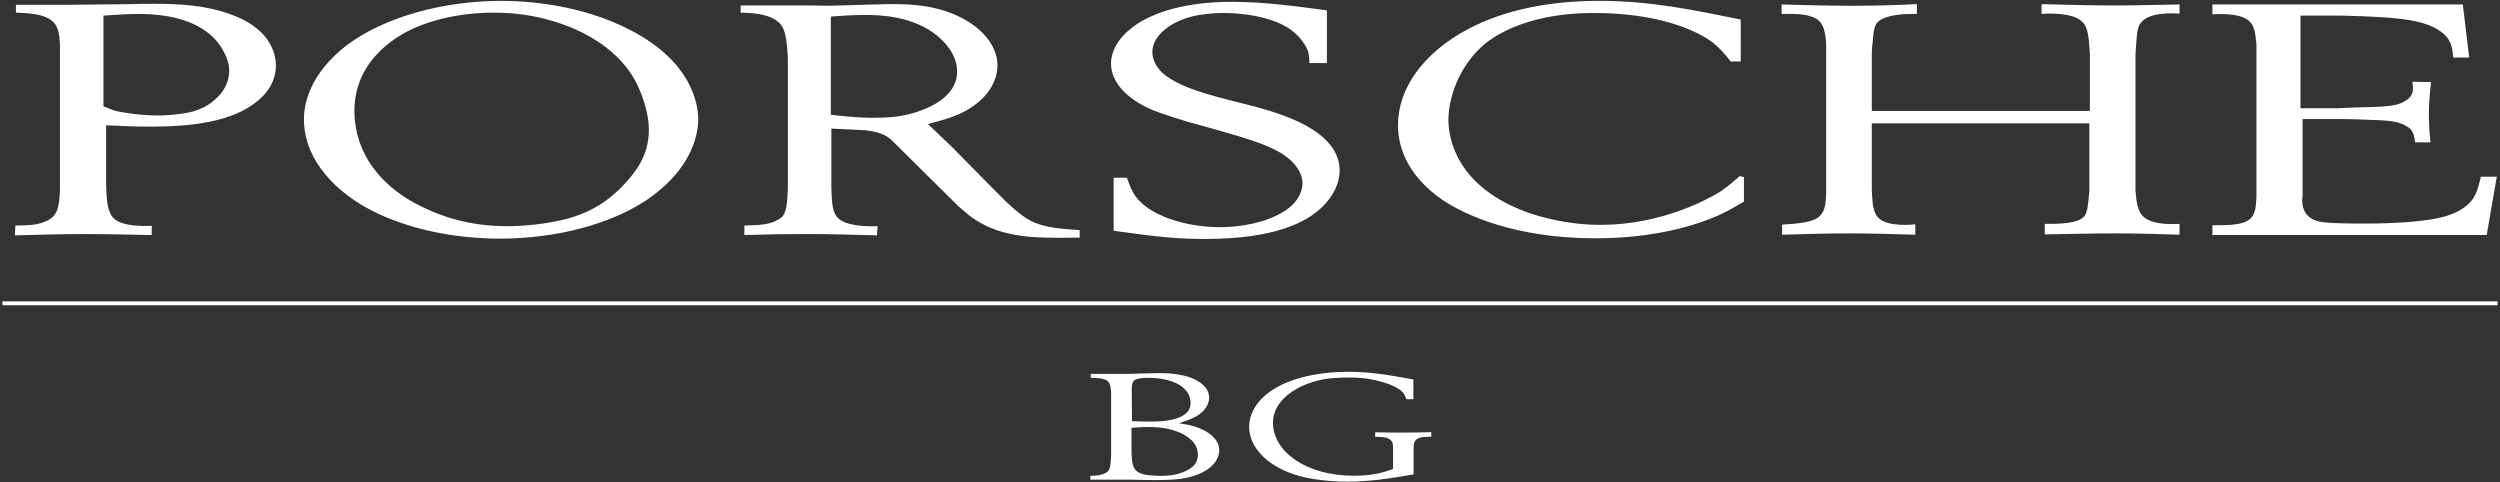 <svg version="1.1" class="svg_logo_porsche_bg" xmlns="http://www.w3.org/2000/svg" xmlns:xlink="http://www.w3.org/1999/xlink" x="0px" y="0px"
	 viewBox="0 0 1000 193" style="enable-background:new 0 0 1000 193;" xml:space="preserve" preserveAspectRatio="xMinYMin meet">
<rect x="0" y="0" width="1000" height="193" fill="#333333" stroke="none"/>
<g>
	<line class="line" style="fill:none;stroke:#ffffff;stroke-width:1.566;" x1="1" y1="121.324" x2="999" y2="121.324"/>

	<path class="porsche" style="fill:#ffffff;" d="M23.979,75.672c-0.212,6.943-0.849,10.611-5.306,12.707
		c-2.971,1.31-5.518,1.834-12.521,1.834l-0.212,3.93c9.55-0.262,18.888-0.524,28.226-0.524c8.913,0,17.827,0.262,26.528,0.393
		v-3.668c-1.061,0-11.248,0.655-15.068-2.882c-2.547-2.358-2.971-6.812-3.183-13.231V50.127c5.73,0.262,11.672,0.524,17.615,0.524
		c16.553,0,32.895-1.834,43.081-10.349c6.579-5.371,7.215-11.528,7.215-13.886c0-5.502-2.547-11.004-7.852-15.196
		c-4.032-3.275-8.277-4.716-10.611-5.633c-9.55-3.406-19.525-4.061-30.136-4.061c-3.396,0-6.579,0-9.762,0.131
		c-8.489,0.131-16.766,0.131-25.255,0.262H6.365v3.144c1.273,0.131,10.611-0.131,14.431,3.275c2.971,2.358,2.971,6.55,3.183,9.563
		V75.672L23.979,75.672z M41.382,6.241c7.216-0.524,10.611-0.655,14.219-0.655c23.132,0,30.985,9.563,33.743,14.803
		c2.122,3.668,2.334,6.419,2.334,7.991c0,4.978-2.759,8.515-4.244,10.087c-5.093,5.371-11.035,6.55-15.28,7.074
		c-4.032,0.524-7.215,0.655-8.913,0.655c-7.64,0-14.856-1.31-16.978-1.834c-0.849-0.262-2.759-0.917-4.881-1.834V6.241L41.382,6.241
		z M121.601,47.245c-0.424,13.886,9.55,27.772,26.528,36.68c14.219,7.467,33.107,11.528,51.782,11.528
		c22.071,0,43.718-5.502,58.574-15.327c18.251-12.314,20.798-26.332,20.798-32.358c0-6.681-2.971-23.187-26.953-35.633
		c-19.949-10.48-42.02-11.79-51.57-11.79c-23.557,0-46.901,6.419-61.969,17.685C123.723,29.56,121.601,41.874,121.601,47.245
		L121.601,47.245z M141.762,44.887c-0.212-17.685,12.097-27.51,21.222-32.358c9.55-4.847,21.859-7.467,34.592-7.467
		c16.129,0,26.953,4.323,32.046,6.419c20.373,9.039,25.254,21.746,27.164,26.855c2.335,6.419,2.759,10.873,2.759,13.624
		c0,10.611-5.73,17.161-9.126,20.96c-10.823,12.183-22.92,14.934-32.47,16.376c-6.791,1.048-12.521,1.179-15.068,1.179
		c-15.705,0-26.104-4.192-31.197-6.419C151.1,75.148,141.975,60.214,141.762,44.887L141.762,44.887z M324.485,2.18h-28.226v2.882
		c1.91,0.131,12.096-0.262,16.128,4.847c1.913,2.489,2.335,6.55,2.76,12.969v52.139c-0.212,5.371-0.425,9.17-1.91,11.266
		c-0.425,0.524-1.06,1.179-2.972,2.096c-2.757,1.31-5.729,1.703-12.521,1.834v3.799c8.276-0.262,16.343-0.393,24.619-0.393
		c9.548,0,19.1,0.262,28.439,0.524l0.21-3.668c-0.635,0-11.671,0.655-15.703-3.144c-2.335-2.227-2.547-5.895-2.76-11.79V51.437
		l13.583,0.655c7.214,1.048,8.701,1.965,12.733,6.157l24.616,24.366c3.822,3.275,4.457,3.93,7.217,5.633
		c10.186,6.55,23.132,6.681,28.439,6.812c4.244,0.131,8.489,0,12.733,0v-3.013c-7.429-0.524-14.433-0.917-19.95-3.93
		c-3.819-2.096-8.064-5.895-13.583-11.528l-17.825-18.078l-9.339-8.908c6.579-1.703,8.914-2.489,12.096-3.799
		c10.189-4.454,15.706-12.052,15.706-19.651c0-10.349-10.611-19.912-26.317-23.187c-7.639-1.572-15.49-1.31-18.037-1.31
		l-23.557,0.655L324.485,2.18L324.485,2.18z M332.336,6.634c1.91-0.131,7.642-0.655,13.796-0.655c5.942,0,19.1,0.393,28.861,8.384
		c2.335,1.965,7.854,7.074,7.854,14.279c0,11.921-15.705,16.506-22.285,17.685c-2.335,0.393-5.729,0.786-11.249,0.786
		c-4.669,0-8.276-0.262-16.978-1.179V6.634L332.336,6.634z M530.764,4.145c-12.733-1.703-25.041-3.406-37.987-3.406
		c-18.887,0-30.136,4.323-35.865,7.598c-3.61,1.965-12.311,7.991-12.524,16.899c0,4.061,1.91,12.183,15.918,18.471
		c5.304,2.227,12.733,4.323,13.796,4.716c16.553,4.585,28.011,7.729,34.38,10.742c10.611,4.847,12.521,11.004,12.521,14.148
		c0,2.882-1.488,6.157-4.032,8.646c-6.157,5.895-18.04,8.908-29.076,8.908c-12.521,0-26.104-3.93-32.471-10.873
		c-1.91-2.096-2.969-4.061-4.669-8.908h-5.304V92.31c18.675,2.62,26.104,3.275,36.502,3.275c28.014,0,40.747-6.681,47.113-12.969
		c4.244-4.192,6.792-9.301,6.792-14.41c0-5.895-3.185-14.934-22.497-22.008c-7.001-2.62-15.915-4.716-18.037-5.24
		c-10.189-2.62-23.557-5.764-30.348-11.79c-2.547-2.358-4.032-5.371-4.032-8.384c0-6.55,7.214-12.183,16.765-14.41
		c2.122-0.393,5.942-1.179,11.883-1.179c8.276,0,18.04,1.703,24.194,5.109c6.792,3.668,9.126,9.17,9.551,10.611
		c0.422,1.703,0.422,3.93,0.422,4.323h7.004V4.145L530.764,4.145z M696.296,7.813c-18.675-3.799-36.077-7.467-56.449-7.467
		c-19.737,0-37.778,3.406-52.846,11.397C569.176,21.307,559.2,35.455,559.2,49.996c0,15.851,11.461,25.677,18.04,30.131
		c8.701,5.764,28.651,15.196,60.909,15.196c24.404,0,40.747-5.502,48.598-8.908c4.457-1.965,7.004-3.537,10.824-5.764v-9.825
		l-1.697-0.393c-3.822,3.406-5.307,4.454-7.854,6.288c-5.091,3.144-23.769,13.231-47.748,13.231
		c-13.796,0-24.619-3.406-28.864-4.847c-29.498-10.48-32.046-30.654-32.046-37.074c0-10.349,5.516-23.973,16.34-31.834
		c5.732-4.061,18.678-11.004,41.809-11.004c25.891,0,41.172,6.943,47.751,11.921c2.757,2.227,5.091,4.978,7.001,7.467h4.032V7.813
		L696.296,7.813z M712.639,5.586c4.244-0.131,8.701-0.131,12.308,1.179c2.122,0.786,4.032,2.096,4.882,5.895
		c0.425,1.965,0.638,3.93,0.638,5.895v59.082c-0.425,9.17-1.913,11.397-17.615,12.183v4.061c8.914-0.262,17.825-0.524,26.739-0.524
		c8.914,0,17.828,0.262,26.529,0.524V89.69c-0.638,0.131-11.036,1.31-14.855-2.62c-1.697-1.834-1.91-4.454-2.122-5.109
		c-0.213-2.358-0.425-4.585-0.425-6.812V49.341h87.01v27.117c-0.422,4.716-0.635,8.122-1.91,9.956
		c-2.544,3.144-10.398,3.144-15.915,3.144v4.192c9.548-0.131,18.887-0.393,28.439-0.393c8.489,0,16.978,0.262,25.466,0.524v-4.323
		c-1.487,0-10.398,0.786-14.433-2.882c-2.122-1.965-2.757-4.978-3.182-10.349V21.699c0.425-5.502,0.425-9.825,1.697-11.921
		c2.972-5.24,13.583-4.454,15.918-4.323V1.787c-8.489,0.131-17.19,0.393-25.891,0.393c-9.764,0-19.525-0.262-29.289-0.524v3.93
		c1.063-0.131,12.099-0.917,16.131,3.013c2.547,2.227,2.76,6.55,3.182,12.707v23.056h-87.223V21.437
		c0-1.703,0.212-3.537,0.425-5.371c0.425-5.502,0.847-7.336,4.669-8.908c4.667-1.834,11.671-1.572,12.946-1.572v-3.93
		c-8.489,0.393-16.978,0.655-25.679,0.655c-9.551,0-18.89-0.262-28.439-0.524V5.586L712.639,5.586z M884.962,5.717
		c0.638,0,10.611-0.917,14.643,2.62c2.122,1.834,2.547,4.716,2.972,9.563v61.047c-0.425,8.908-1.697,11.397-17.615,11.135v3.93
		h109.72l4.032-23.319h-6.367c-1.485,6.419-2.547,8.777-5.517,11.397c-5.094,4.323-12.308,5.633-20.162,6.419
		c-8.701,0.917-18.462,0.917-20.797,0.917c-3.394,0-14.855,0-18.04-0.786c-8.064-1.572-7.001-9.432-6.792-9.956V47.638h16.343
		c3.182,0,6.579,0.131,9.761,0.262c8.067,0.262,11.674,0.524,14.855,2.227c2.547,1.31,3.61,2.62,4.035,6.812h6.154
		c-0.425-3.93-0.638-7.729-0.638-11.659c0-4.192,0.425-8.253,0.85-12.445l-7.429-0.131c0.425,3.144,0.638,5.633-2.972,7.729
		c-2.335,1.441-5.092,2.096-12.521,2.358c-5.092,0.131-9.974,0.262-15.068,0.524h-14.218V6.241h16.552
		c19.312,0.524,30.561,1.179,37.778,5.24c5.729,3.275,6.367,6.681,6.789,11.528h6.367l-2.544-21.222H884.962V5.717L884.962,5.717z"
		/>
	<path class="bg" style="fill:#ffffff;" d="M444.459,181.88c-0.195,2.905-0.195,5.084-0.98,6.234c-1.57,2.3-6.47,2.179-7.352,2.179
		v1.574h15.883l9.607,0.182c6.57-0.061,12.55-0.121,18.043-2.481c7.057-3.026,8.037-7.505,8.037-9.442
		c0-5.992-7.45-8.836-10.393-9.684c-1.372-0.424-2.745-0.666-5.685-1.15c4.802-1.574,8.628-2.966,10.785-6.295
		c1.077-1.634,1.272-3.268,1.272-3.873c0-2.844-1.862-4.721-2.94-5.568c-5.393-4.478-15.1-4.297-17.355-4.297
		c-4.02,0-8.04,0.182-12.06,0.302h-15v1.574c2.45,0,5.393,0.121,6.863,1.392c1.178,1.15,1.178,3.51,1.275,4.721V181.88
		L444.459,181.88z M452.596,171.107c2.55-0.182,4.51-0.303,7.06-0.303c10.688,0,15.983,3.873,17.845,6.234
		c1.567,2.058,1.665,4.176,1.665,4.963c0,0.545-0.097,1.937-0.882,3.268c-1.47,2.36-5.292,4.055-9.117,4.721
		c-2.158,0.303-3.923,0.363-4.805,0.363c-0.782,0-1.862,0-3.628-0.182c-2.057-0.121-3.92-0.363-5.587-1.392
		c-2.06-1.21-2.352-3.631-2.55-7.626V171.107L452.596,171.107z M452.694,155.009c0.198-2.603,0.883-3.208,2.845-3.571
		c1.567-0.303,3.53-0.303,4.02-0.303c2.547,0,11.275,0.424,15,5.266c1.57,1.997,1.668,3.934,1.668,4.781
		c0,1.755-0.49,5.144-7.55,6.718c-3.628,0.787-7.648,0.726-8.825,0.726c-2.352,0-4.705-0.061-7.057-0.182L452.694,155.009
		L452.694,155.009z M565.351,151.801c-8.923-1.634-16.668-3.087-26.08-3.087c-11.57,0-23.533,2.421-31.278,7.929
		c-5.393,3.813-8.332,8.957-8.332,14.162c0,8.231,7.648,16.281,20.393,19.67c7.745,2.058,16.178,2.179,19.02,2.179
		c9.413,0,17.453-1.392,26.376-2.905v-10.531c0-1.695,0.097-3.631,2.943-4.236c1.372-0.303,3.628-0.303,4.117-0.303v-1.815
		c-3.725,0.061-7.55,0.182-11.275,0.182c-3.728,0-7.453-0.061-11.178-0.121v1.815c2.55,0,4.805,0.061,6.178,1.271
		c0.685,0.545,0.883,1.15,0.98,2.603v8.957c-3.04,1.089-7.255,2.724-15.59,2.724c-19.413,0-32.355-9.744-32.453-21.122
		c0-8.474,8.04-13.134,11.96-14.889c5.785-2.602,10.983-3.026,13.825-3.147c1.57-0.121,3.235-0.121,4.903-0.121
		c2.845,0,6.765,0.061,12.55,1.634c0.883,0.303,7.06,1.816,9.218,4.902c0.195,0.363,0.587,1.089,0.883,2.118h2.842V151.801
		L565.351,151.801z"/>
</g>
</svg>
